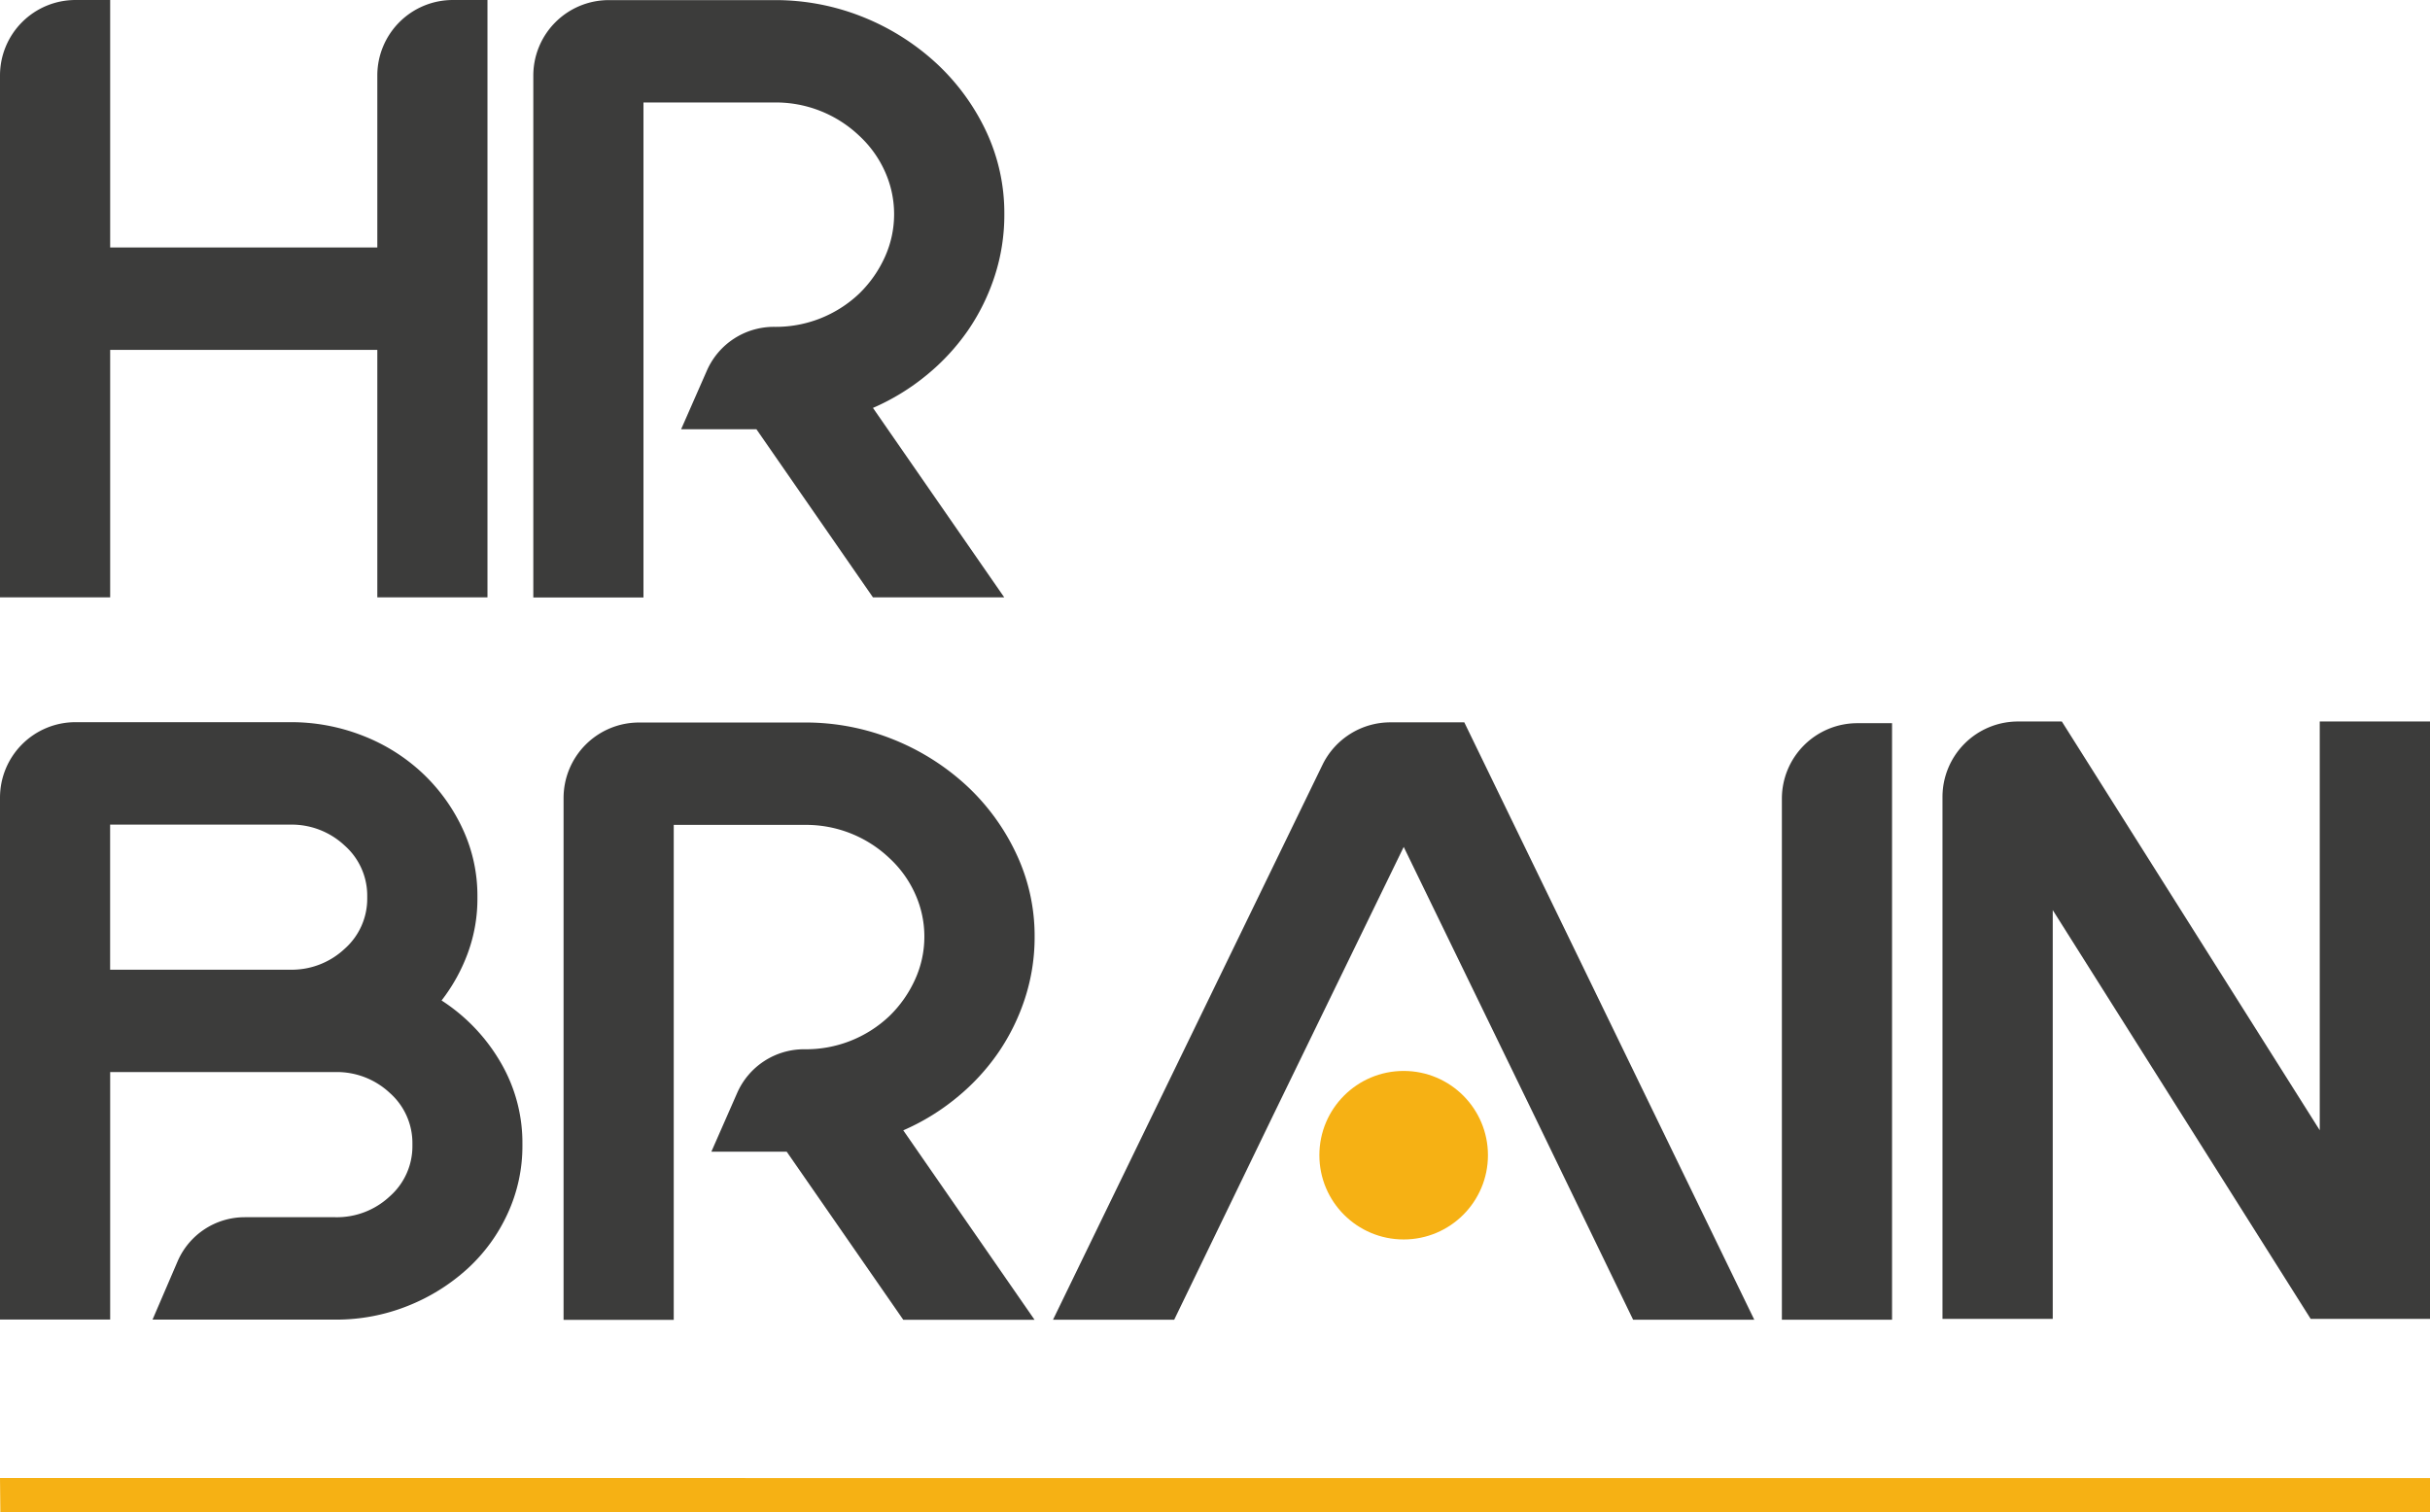 <svg xmlns="http://www.w3.org/2000/svg" width="129.074" height="80.344"><path data-name="Path 4" d="M0 78.53l.019 1.814h129.055v-1.813z" fill="#f6b114"/><g data-name="Group 2" transform="translate(-588.421 171.957)"><path data-name="Path 5" d="M614.314-171.957v31.739h-5.851v-13.149h-14.19v13.149h-5.852v-27.728a4.011 4.011 0 014.011-4.011h1.841v13.149h14.19v-9.138a4.011 4.011 0 014.011-4.011z" fill="#3c3c3b"/><path data-name="Path 6" d="M641.768-160.576a10.507 10.507 0 01-.512 3.287 11.227 11.227 0 01-1.414 2.879 11.568 11.568 0 01-2.2 2.381 11.975 11.975 0 01-2.852 1.745l6.973 10.066h-6.973l-6.19-8.932h-4l1.37-3.12a3.885 3.885 0 013.556-2.321 6.436 6.436 0 004.535-1.768 6.36 6.36 0 001.365-1.95 5.5 5.5 0 00.487-2.267 5.508 5.508 0 00-.487-2.268 5.836 5.836 0 00-1.365-1.9 6.431 6.431 0 00-4.535-1.768H622.6v26.3h-5.851v-27.728a4.01 4.01 0 014.011-4.011h8.765a12.461 12.461 0 014.754.906 12.708 12.708 0 013.877 2.449 11.751 11.751 0 012.637 3.596 10.219 10.219 0 01.975 4.424z" fill="#3c3c3b"/><path data-name="Path 7" d="M611.876-118.8a9.713 9.713 0 013.124 3.268 8.457 8.457 0 011.17 4.353v.091a8.546 8.546 0 01-.78 3.6 9.089 9.089 0 01-2.145 2.947 10.406 10.406 0 01-3.17 1.972 10.222 10.222 0 01-3.852.726h-9.7l1.33-3.093a3.883 3.883 0 013.567-2.348h4.807a4.106 4.106 0 002.9-1.111 3.547 3.547 0 001.2-2.7v-.091a3.553 3.553 0 00-1.2-2.7 4.109 4.109 0 00-2.9-1.11h-11.954v13.149h-5.852v-27.729a4.011 4.011 0 014.011-4.011h11.4a10.408 10.408 0 013.877.726 9.834 9.834 0 013.17 2A9.605 9.605 0 01613-127.91a8.393 8.393 0 01.78 3.582v.091a8.355 8.355 0 01-.512 2.924 9.4 9.4 0 01-1.392 2.513zm-3.949-5.532a3.55 3.55 0 00-1.2-2.7 4.111 4.111 0 00-2.9-1.111h-9.557v7.708h9.557a4.105 4.105 0 002.9-1.11 3.55 3.55 0 001.2-2.7z" fill="#3c3c3b"/><path data-name="Path 8" d="M643.377-122.2a10.5 10.5 0 01-.512 3.287 11.252 11.252 0 01-1.415 2.88 11.531 11.531 0 01-2.194 2.38 12 12 0 01-2.856 1.753l6.973 10.066H636.4l-6.193-8.933h-4l1.37-3.119a3.882 3.882 0 013.555-2.322 6.43 6.43 0 004.535-1.768 6.347 6.347 0 001.365-1.95 5.481 5.481 0 00.488-2.267 5.488 5.488 0 00-.488-2.267 5.824 5.824 0 00-1.365-1.9 6.43 6.43 0 00-4.535-1.769h-6.924v26.3h-5.852v-27.729a4.011 4.011 0 014.011-4.011h8.765a12.463 12.463 0 014.755.907 12.7 12.7 0 013.876 2.448 11.719 11.719 0 012.633 3.605 10.222 10.222 0 01.981 4.409z" fill="#3c3c3b"/><path data-name="Path 9" d="M688.921-101.838h-5.852v-27.684a4.011 4.011 0 014.011-4.011h1.841z" fill="#3c3c3b"/><path data-name="Path 10" d="M717.495-133.623v31.74h-6.339l-13.7-21.72v21.72H691.6v-27.729a4.011 4.011 0 014.011-4.011h2.328l13.7 21.719v-21.719z" fill="#3c3c3b"/><path data-name="Path 11" d="M666.2-133.578h-3.925a4.014 4.014 0 00-3.609 2.259l-14.312 29.481h6.437l2.633-5.441 2.633-5.441 6.925-14.238 6.918 14.238 2.633 5.441 2.634 5.441h6.436z" fill="#3c3c3b"/><circle data-name="Ellipse 1" cx="4.477" cy="4.477" r="4.477" transform="translate(658.502 -115.056)" fill="#f6b114"/></g></svg>